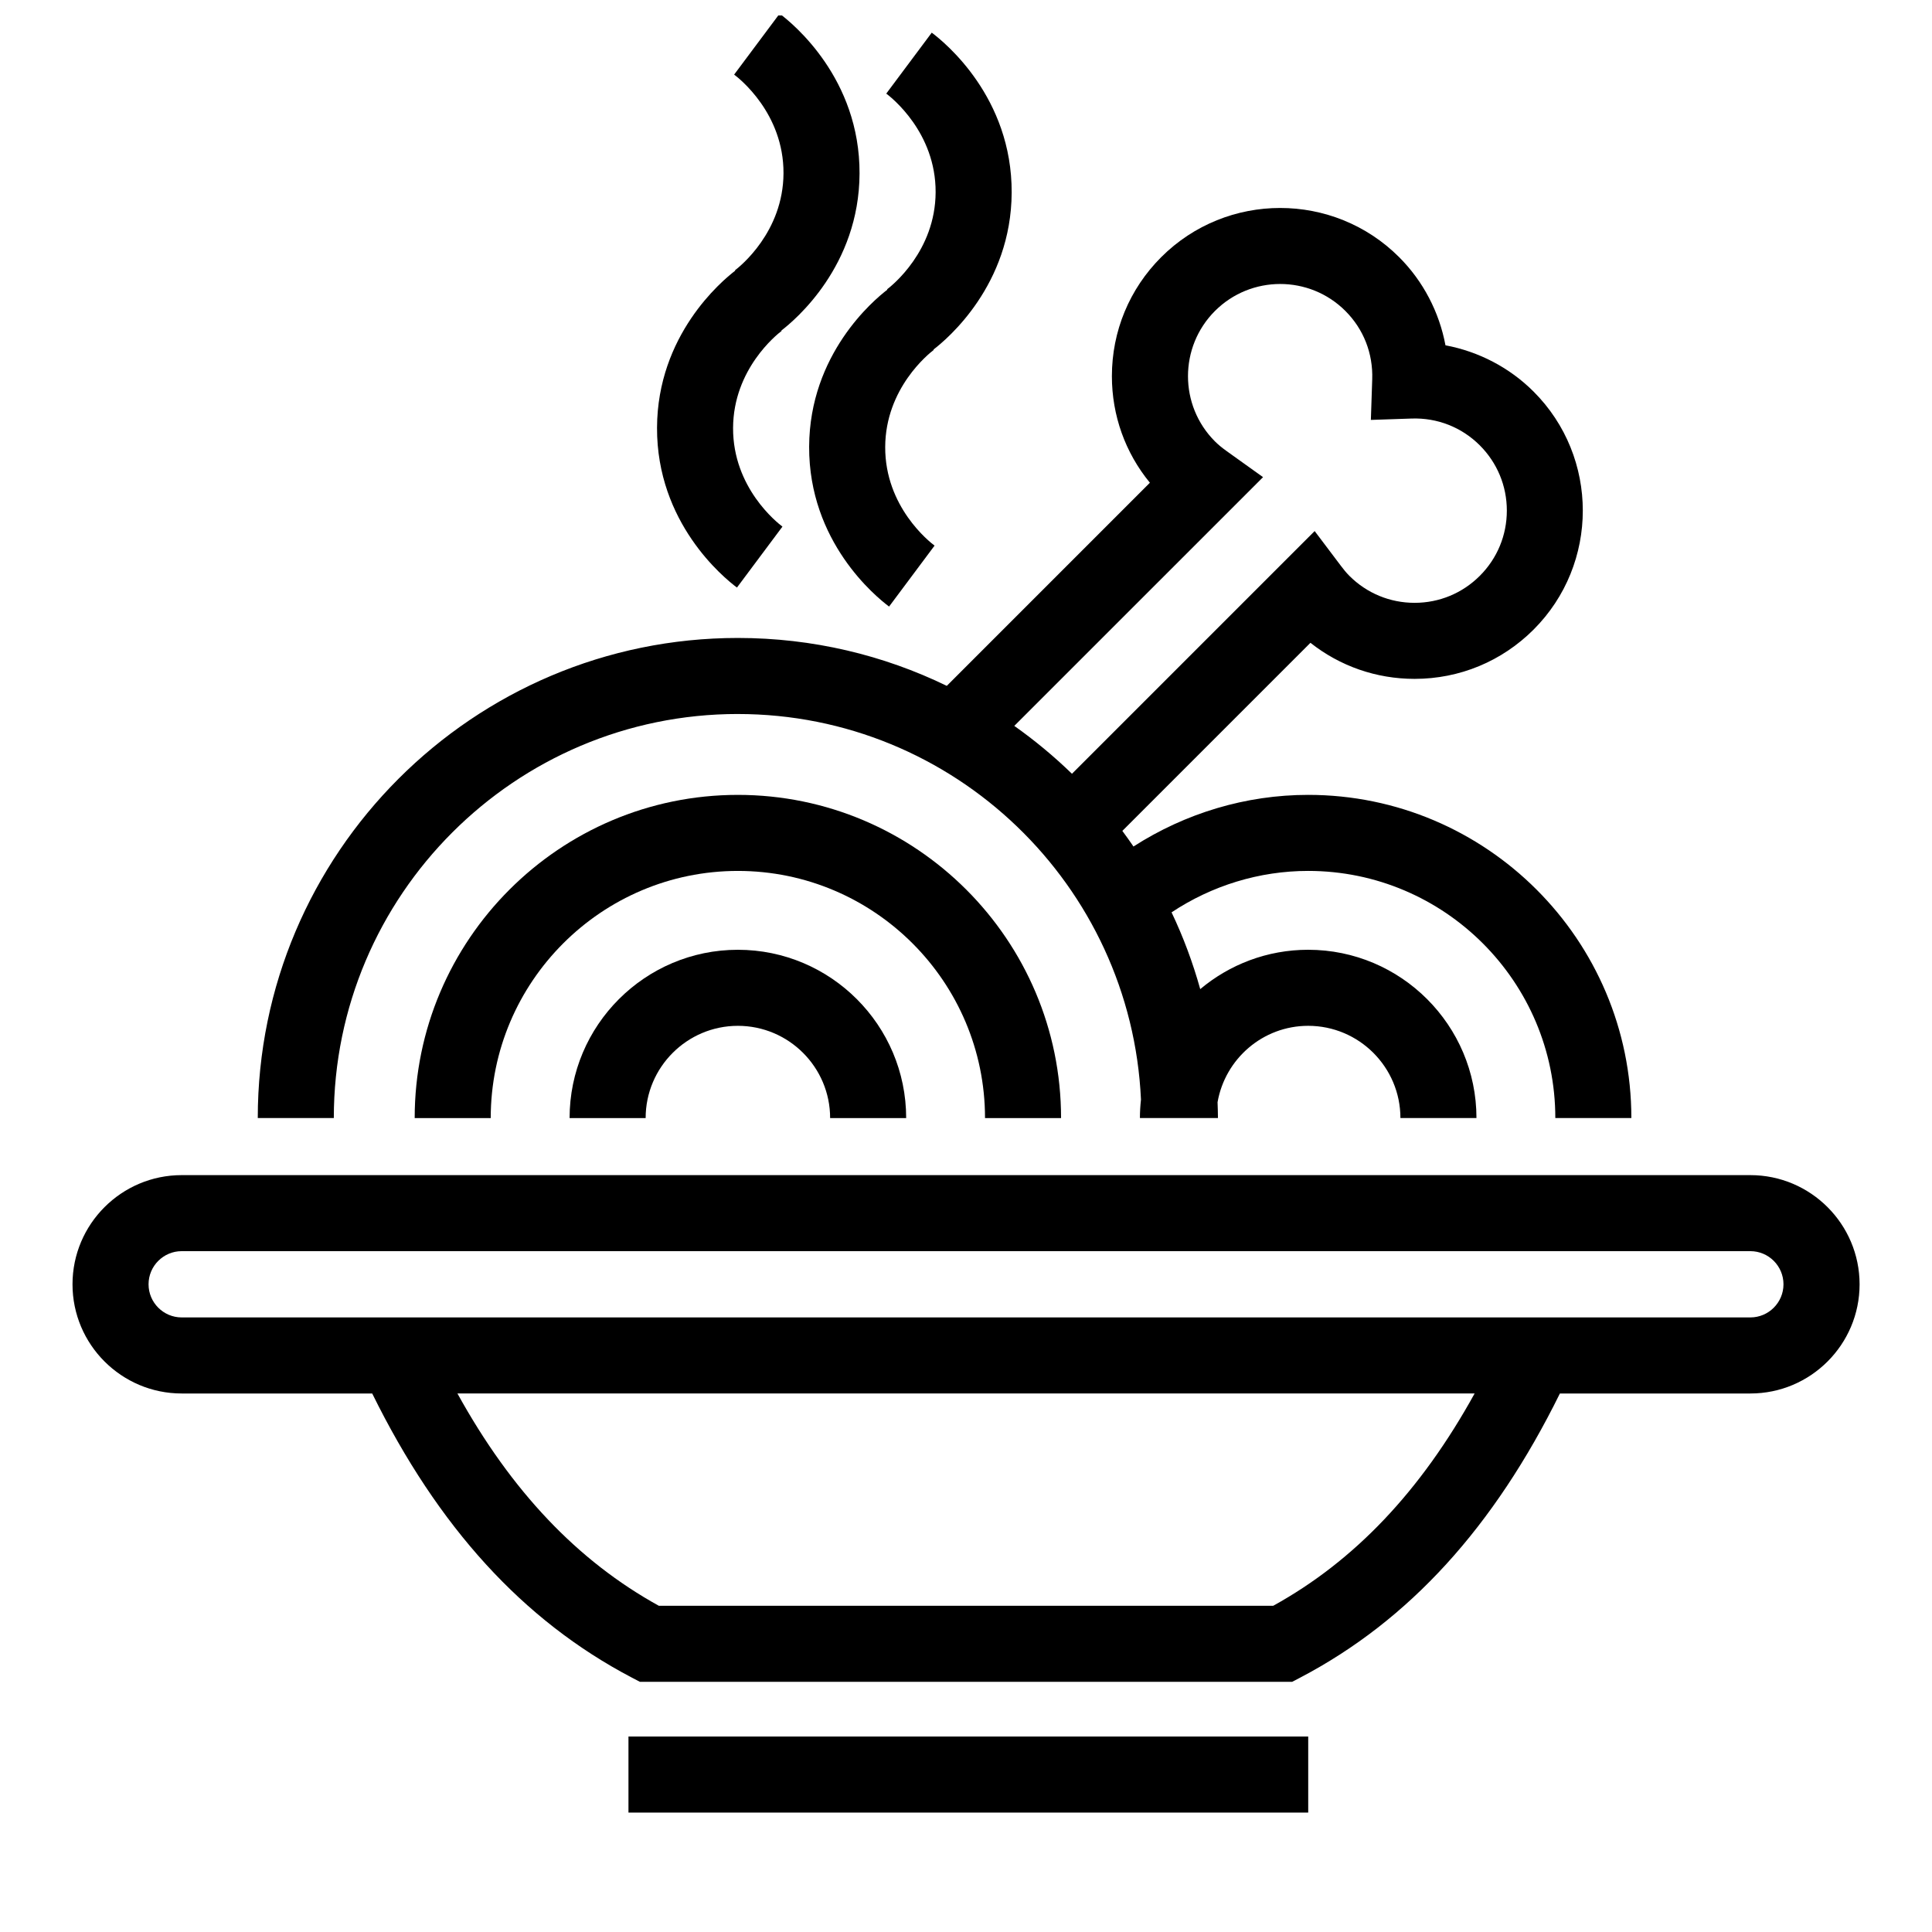 <?xml version="1.0" encoding="UTF-8"?>
<!-- Uploaded to: SVG Repo, www.svgrepo.com, Generator: SVG Repo Mixer Tools -->
<svg width="800px" height="800px" version="1.1" viewBox="144 144 512 512" xmlns="http://www.w3.org/2000/svg">
 <defs>
  <clipPath id="a">
   <path d="m318 148.09h54v151.91h-54z"/>
  </clipPath>
 </defs>
 <path d="m339.54 333.22c57.391 0 104.24 45.418 106.83 102.18-0.176 1.613-0.281 3.238-0.281 4.898h20.68c0-1.41-0.059-2.801-0.105-4.203 2.004-11.473 11.98-20.242 24.016-20.242 13.477 0 24.445 10.969 24.445 24.445h20.152c0-24.59-20.008-44.598-44.598-44.598-10.883 0-20.859 3.93-28.605 10.43-1.965-7.043-4.504-13.852-7.598-20.348 10.676-7.09 23.262-10.98 36.203-10.98 36.113 0 65.496 29.383 65.496 65.496h20.152c0-47.227-38.422-85.648-85.648-85.648-16.504 0-32.551 4.848-46.297 13.684-0.961-1.395-1.93-2.781-2.949-4.137l49.848-49.848c7.836 6.195 17.457 9.559 27.598 9.559h0.004c11.91 0 23.109-4.641 31.535-13.062 17.387-17.387 17.387-45.68 0-63.066-6.379-6.379-14.57-10.625-23.355-12.27-1.641-8.785-5.894-16.977-12.273-23.355-17.387-17.387-45.676-17.387-63.066 0-8.422 8.422-13.062 19.625-13.062 31.535 0 10.418 3.547 20.293 10.07 28.238l-53.824 53.832c-16.746-8.133-35.535-12.695-55.367-12.695-70.156 0-127.23 57.078-127.23 127.23h20.152c-0.004-59.039 48.035-107.08 107.08-107.08zm139.18-62.77-9.664-6.918c-1.266-0.906-2.238-1.715-3.078-2.555-9.531-9.531-9.531-25.039 0-34.57 9.539-9.531 25.035-9.531 34.566 0 4.816 4.816 7.34 11.246 7.109 18.105l-0.359 10.77 10.77-0.363c6.816-0.242 13.289 2.293 18.105 7.109 4.613 4.621 7.16 10.758 7.16 17.285 0 6.531-2.543 12.672-7.16 17.285-4.621 4.621-10.758 7.16-17.285 7.16-6.535 0-12.672-2.539-17.281-7.148-0.828-0.828-1.547-1.715-2.227-2.625l-6.977-9.246-64.316 64.32c-4.75-4.613-9.863-8.852-15.285-12.688z"/>
 <path d="m405.04 440.3h20.152c0-47.227-38.422-85.648-85.648-85.648-47.227 0-85.648 38.422-85.648 85.648h20.152c0-36.113 29.383-65.496 65.496-65.496 36.117 0 65.496 29.383 65.496 65.496z"/>
 <path d="m294.95 440.3h20.152c0-13.477 10.969-24.445 24.445-24.445 13.477 0 24.445 10.969 24.445 24.445h20.152c0-24.59-20.008-44.598-44.598-44.598-24.594 0-44.598 20.004-44.598 44.598z"/>
 <path d="m607.86 455.42h-415.71c-15.953 0-28.934 12.977-28.934 28.934 0 15.957 12.977 28.934 28.934 28.934h50.488c17.445 35.395 39.938 60.141 68.738 75.258l2.203 1.152h172.86l2.203-1.152c28.809-15.121 51.297-39.875 68.746-75.258h50.488c15.957 0 28.934-12.977 28.934-28.934-0.004-15.957-12.992-28.934-28.949-28.934zm-126.45 114.13h-162.81c-21.523-11.875-39.094-30.375-53.379-56.266h269.57c-14.277 25.887-31.848 44.391-53.379 56.266zm126.45-76.418h-415.71c-4.84 0-8.781-3.941-8.781-8.781 0-4.844 3.941-8.781 8.781-8.781h415.71c4.84 0 8.781 3.938 8.781 8.781 0 4.84-3.941 8.781-8.781 8.781z"/>
 <path d="m310.55 604.2h180.14v20.152h-180.14z"/>
 <path d="m358.43 262.36c-0.105 25.215 17.629 39.73 21.184 42.387l12.055-16.152c-1.344-1.004-13.148-10.273-13.082-26.148 0.066-15.562 11.551-24.723 12.863-25.715l-0.07-0.098c3.684-2.816 20.621-17.109 20.723-41.594 0.105-25.215-17.629-39.73-21.18-42.387l-12.055 16.152c1.344 1.004 13.148 10.273 13.082 26.148-0.066 15.562-11.551 24.723-12.863 25.715l0.07 0.098c-3.691 2.816-20.625 17.102-20.727 41.594z"/>
 <g clip-path="url(#a)">
  <path d="m339.3 299.71 12.055-16.152c-1.344-1.004-13.148-10.273-13.082-26.148 0.066-15.562 11.551-24.723 12.863-25.715l-0.07-0.098c3.684-2.816 20.621-17.109 20.723-41.594 0.105-25.215-17.629-39.73-21.18-42.387l-12.055 16.152c1.344 1.004 13.148 10.273 13.082 26.148-0.066 15.562-11.551 24.723-12.863 25.715l0.07 0.098c-3.684 2.816-20.621 17.105-20.723 41.594-0.105 25.215 17.629 39.73 21.18 42.387z"/>
 </g>
</svg>